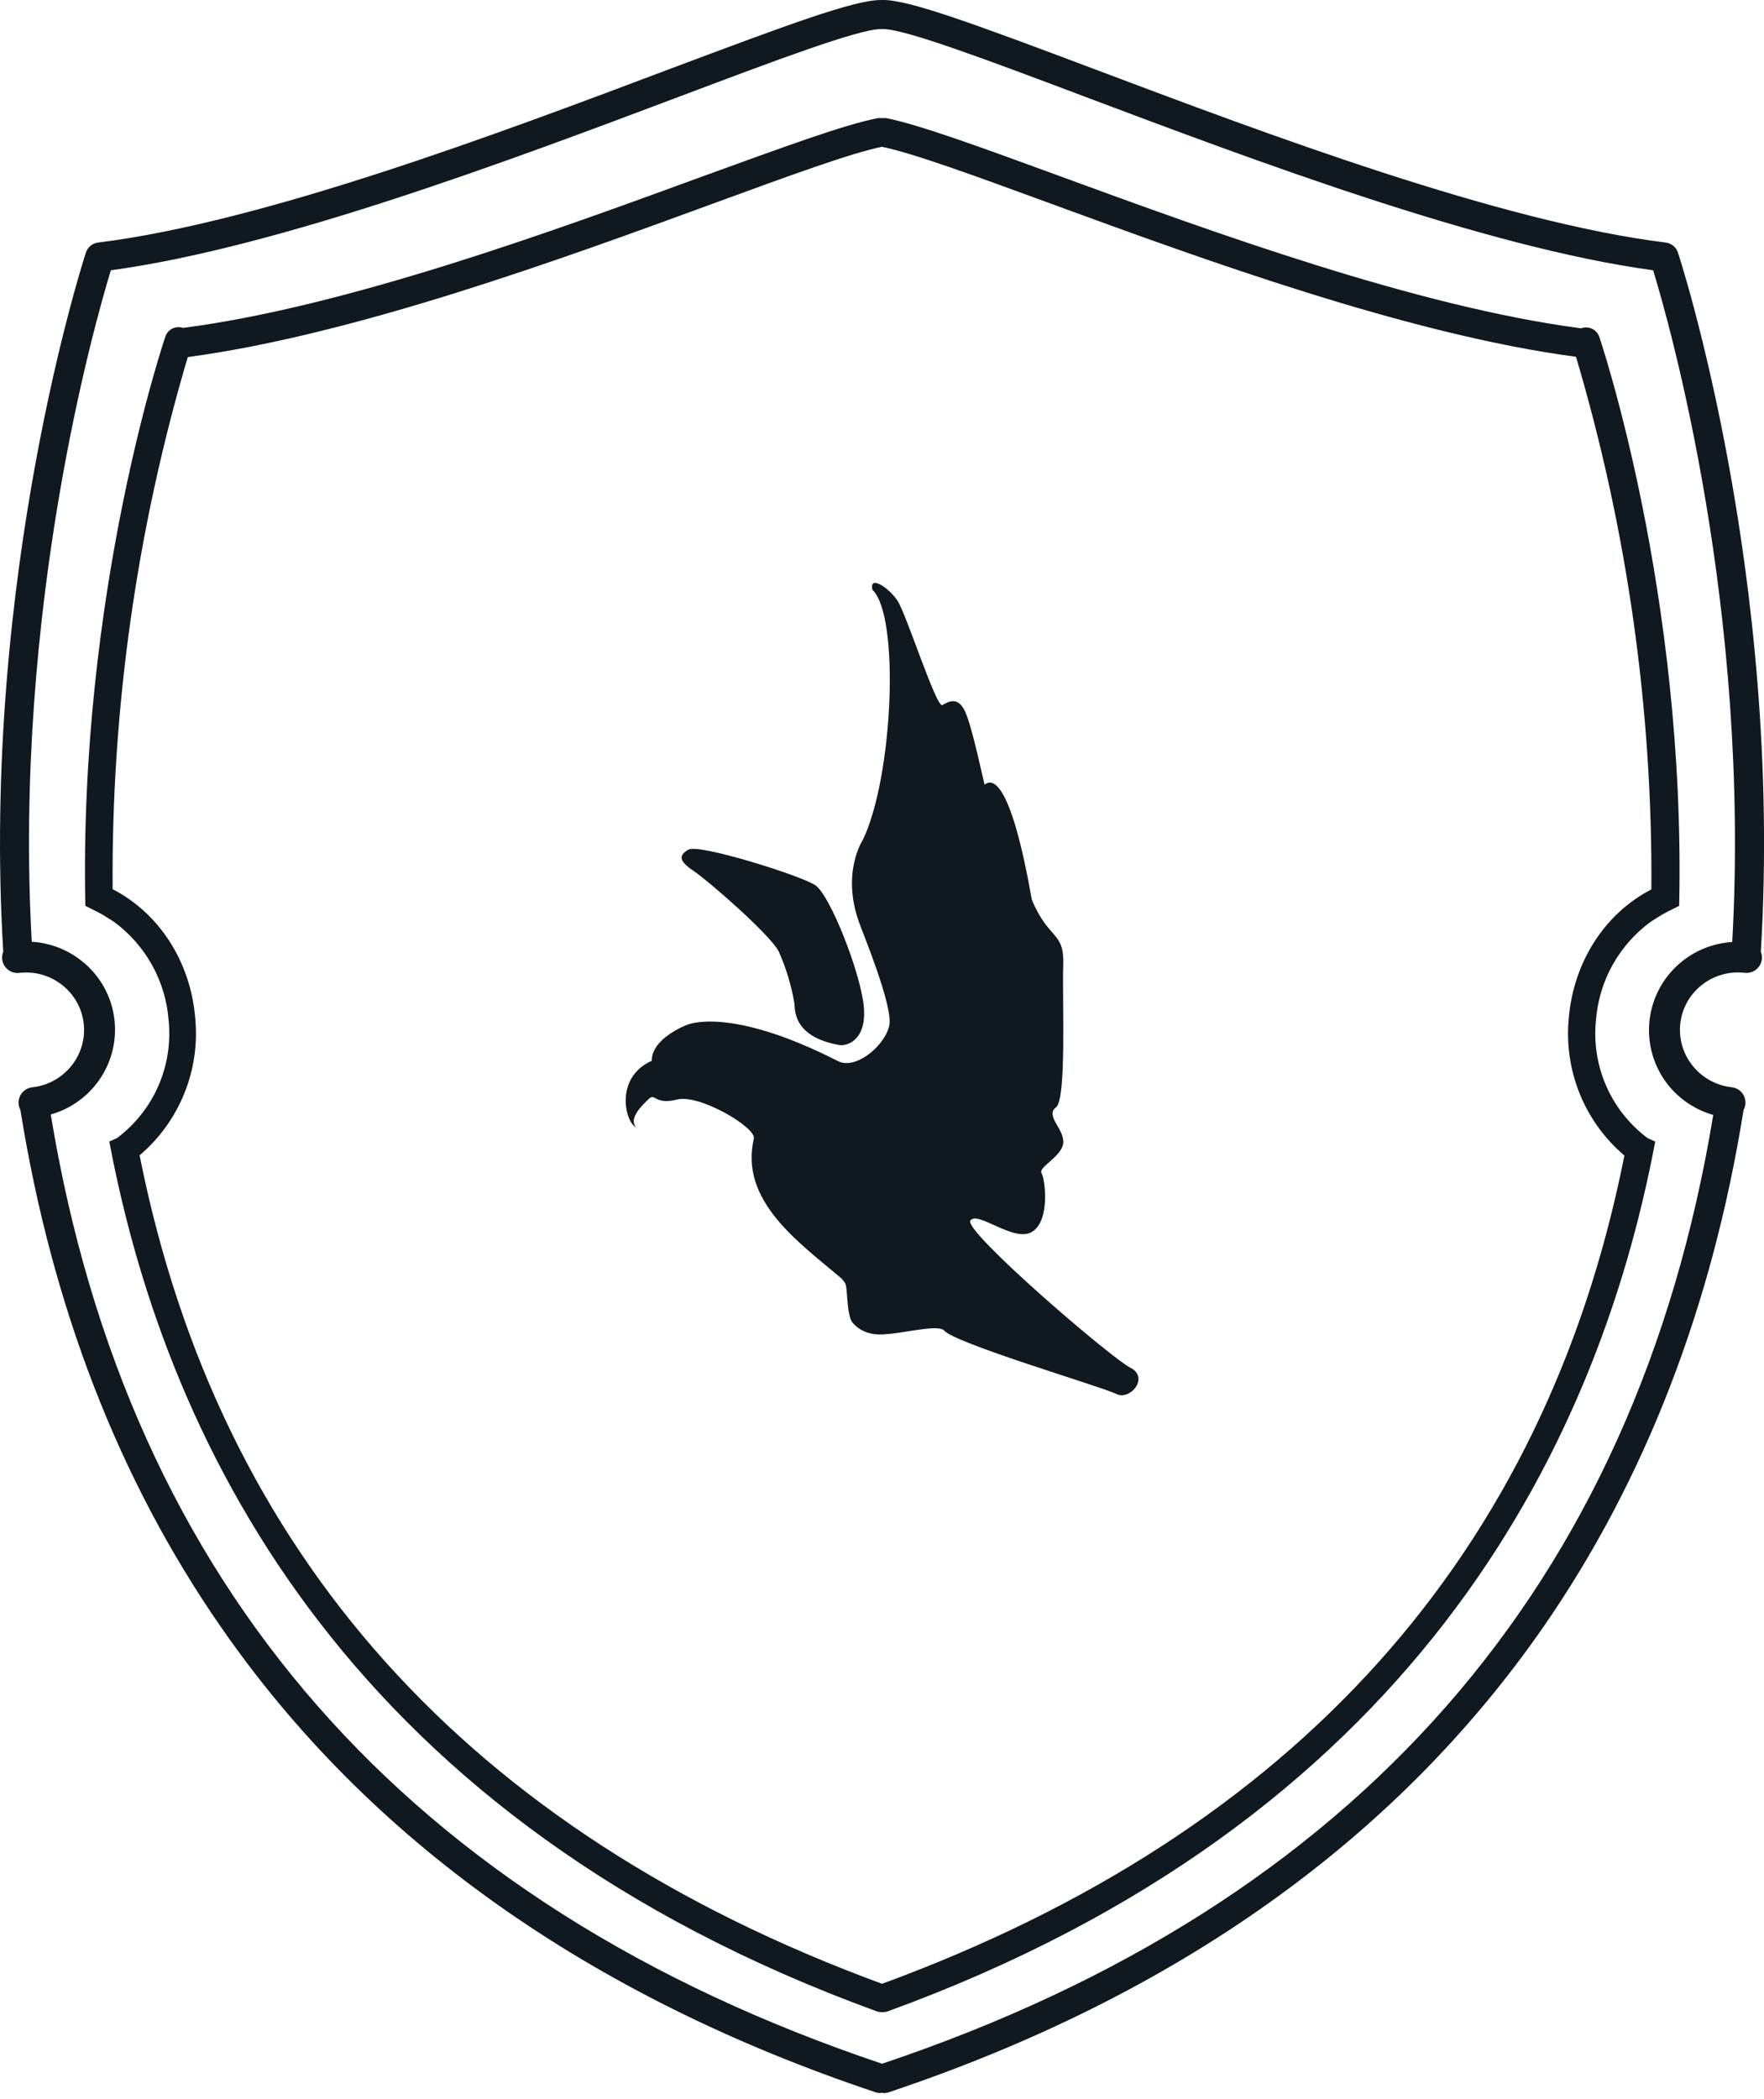 <?xml version="1.0" encoding="UTF-8"?> <svg xmlns="http://www.w3.org/2000/svg" width="227" height="270" viewBox="0 0 227 270" fill="none"> <g clip-path="url(#clip0_321_573)"> <path d="M83.865 136.481C83.865 133.541 88.361 131.87 88.361 131.87C88.361 131.87 93.678 129.311 107.769 136.481C110.1 137.765 113.982 134.43 114.445 131.87C114.909 129.311 110.875 119.656 110.564 118.699C108.232 112.258 111.027 108.065 111.027 108.065C114.909 100.052 115.843 79.292 112.273 75.882C111.802 73.952 114.309 75.532 115.463 77.226C116.618 78.92 120.499 91.157 121.274 90.709C122.049 90.261 123.294 89.524 124.221 91.597C125.148 93.671 126.553 100.5 126.705 100.948C127.791 100.052 130.123 100.621 132.781 115.76C134.961 120.97 136.974 119.793 136.822 124.115C136.671 128.437 137.286 141.403 135.888 142.466C134.491 143.53 136.838 145.117 136.83 146.918C136.822 148.718 133.564 150.138 134.027 150.913C134.491 151.688 135.167 156.99 132.835 158.463C130.503 159.937 125.801 155.691 124.867 157.028C123.932 158.364 143.484 175.174 145.656 176.063C147.829 177.399 145.345 180.217 143.636 179.329C141.927 178.44 122.542 172.751 121.449 171.118C120.21 170.229 114.309 172.158 112.136 171.566C111.157 171.386 110.276 170.86 109.652 170.085C108.893 168.892 109.113 165.527 108.726 165.041C108.607 164.859 108.478 164.684 108.338 164.517C102.824 159.846 95.137 154.506 97.005 146.5C97.393 145.095 90.017 140.719 87.131 141.456C84.244 142.193 84.336 140.567 83.485 141.38C82.634 142.193 80.841 143.902 81.852 145.019C80.447 144.441 79.049 138.608 83.865 136.481Z" fill="#101820"></path> <path d="M108.004 134.445C108.953 134.612 111.612 133.853 111.149 129.402C110.685 124.951 106.796 115.16 104.935 113.899C103.074 112.638 89.956 108.528 88.597 109.303C87.237 110.078 87.435 110.822 89.257 112.045C91.081 113.268 99.033 120.165 100.203 122.391C101.149 124.511 101.826 126.741 102.216 129.029C102.337 129.721 101.867 133.351 108.004 134.445Z" fill="#101820"></path> <path d="M205.793 43.296C205.914 43.661 216.966 76.284 216.085 116.542L215.022 117.074C214.627 117.249 214.262 117.469 213.882 117.674C213.882 117.674 213.024 118.19 212.424 118.585C210.398 120.066 208.719 121.97 207.501 124.164C206.284 126.358 205.559 128.791 205.375 131.293C205.082 134.171 205.539 137.075 206.701 139.724C207.863 142.372 209.691 144.675 212.006 146.409L213.001 146.865C205.405 187.198 181.198 234.368 114.256 258.758C114.055 258.826 113.845 258.862 113.633 258.864H113.534H113.428C113.219 258.862 113.011 258.826 112.813 258.758C45.833 234.368 21.663 187.198 14.068 146.865L15.063 146.409C17.378 144.675 19.206 142.372 20.369 139.724C21.532 137.075 21.991 134.171 21.701 131.293C21.516 128.791 20.79 126.359 19.573 124.165C18.356 121.971 16.677 120.067 14.652 118.585C14.045 118.19 13.194 117.674 13.194 117.674C12.814 117.469 12.435 117.249 12.055 117.074L10.984 116.542C10.11 76.284 21.154 43.661 21.284 43.296C21.36 43.073 21.479 42.867 21.635 42.691C21.791 42.514 21.98 42.37 22.192 42.267C22.404 42.164 22.634 42.104 22.869 42.09C23.104 42.076 23.34 42.109 23.562 42.187C44.694 39.43 71.142 29.745 90.527 22.651C100.644 18.989 108.658 16.02 112.988 15.192C113.332 15.202 113.676 15.202 114.021 15.192C118.343 16.05 126.356 18.989 136.504 22.704C155.889 29.798 182.345 39.483 203.469 42.24C203.69 42.156 203.927 42.117 204.164 42.125C204.401 42.132 204.634 42.187 204.85 42.285C205.066 42.383 205.261 42.523 205.422 42.696C205.584 42.87 205.71 43.074 205.793 43.296ZM202.808 45.901C181.296 43.061 154.688 33.33 135.205 26.19C125.376 22.59 117.583 19.734 113.489 18.883C109.387 19.734 101.601 22.59 91.765 26.19C72.267 33.33 45.666 43.061 24.163 45.939C17.584 68.156 14.326 91.223 14.493 114.393C20.494 117.492 24.535 123.743 25.127 131.02C25.439 134.316 24.951 137.638 23.704 140.705C22.457 143.772 20.488 146.492 17.964 148.634C28.158 199.838 60.22 235.629 113.504 255.218C166.781 235.659 198.843 199.868 209.036 148.665C206.512 146.522 204.543 143.802 203.296 140.735C202.049 137.668 201.561 134.346 201.873 131.05C202.466 123.773 206.507 117.522 212.507 114.423C212.669 91.229 209.4 68.139 202.808 45.901Z" fill="#101820"></path> <path d="M226.59 122.444C226.712 122.747 226.759 123.076 226.726 123.401C226.665 123.925 226.4 124.404 225.987 124.733C225.574 125.061 225.048 125.213 224.524 125.156C223.544 125.04 222.552 125.119 221.603 125.388C220.654 125.656 219.768 126.109 218.994 126.72C218.228 127.321 217.589 128.068 217.114 128.917C216.64 129.767 216.339 130.702 216.229 131.669C216.12 132.636 216.204 133.616 216.476 134.55C216.749 135.484 217.204 136.355 217.817 137.111C218.432 137.88 219.193 138.52 220.055 138.995C220.918 139.469 221.866 139.769 222.845 139.876C223.105 139.905 223.357 139.984 223.587 140.111C223.816 140.237 224.018 140.407 224.181 140.612C224.345 140.817 224.465 141.052 224.537 141.304C224.609 141.556 224.63 141.819 224.6 142.079C224.572 142.33 224.495 142.573 224.372 142.793C220.331 168.049 211.717 190.35 198.668 209.226C179.678 236.639 151.331 256.813 114.354 269.179C114.161 269.245 113.958 269.279 113.754 269.278C113.678 269.278 113.595 269.278 113.519 269.24C113.443 269.202 113.359 269.278 113.276 269.278C113.074 269.279 112.874 269.245 112.683 269.179C75.692 256.813 47.314 236.639 28.37 209.226C15.283 190.35 6.669 168.049 2.628 142.801C2.508 142.579 2.431 142.337 2.4 142.087C2.371 141.827 2.392 141.564 2.465 141.312C2.537 141.061 2.658 140.826 2.821 140.622C2.984 140.417 3.186 140.247 3.414 140.12C3.643 139.993 3.895 139.913 4.155 139.884C5.135 139.776 6.084 139.477 6.948 139.003C7.812 138.528 8.574 137.888 9.191 137.119C9.802 136.362 10.256 135.49 10.527 134.556C10.799 133.622 10.882 132.643 10.771 131.676C10.661 130.709 10.36 129.774 9.885 128.924C9.41 128.075 8.772 127.328 8.006 126.728C7.233 126.117 6.348 125.665 5.4 125.396C4.453 125.128 3.462 125.049 2.484 125.163C2.224 125.194 1.96 125.173 1.708 125.101C1.457 125.029 1.221 124.908 1.017 124.745C0.812 124.582 0.641 124.38 0.515 124.15C0.389 123.921 0.309 123.669 0.281 123.409C0.245 123.083 0.292 122.754 0.418 122.452C-2.507 74.082 10.915 32.913 11.059 32.48C11.169 32.148 11.37 31.853 11.638 31.629C11.906 31.405 12.232 31.26 12.579 31.211C33.847 28.583 64.01 17.235 86.014 8.94C101.624 3.076 109.956 0 113.344 0H113.42H113.504H113.58H113.656C117.043 0 125.384 3.076 140.955 8.94C162.983 17.235 193.1 28.583 214.398 31.211C214.745 31.26 215.07 31.405 215.339 31.629C215.607 31.853 215.808 32.148 215.918 32.48C216.085 32.913 229.507 74.082 226.59 122.444ZM212.735 34.773C191.095 31.826 161.41 20.645 139.633 12.45C127.237 7.778 116.519 3.745 113.671 3.745H113.633C113.587 3.745 113.549 3.745 113.504 3.745C113.458 3.745 113.42 3.745 113.367 3.745H113.329C110.481 3.745 99.763 7.778 87.367 12.45C65.59 20.645 35.913 31.826 14.265 34.773C12.191 41.556 1.701 78.396 4.086 121.16C6.412 121.299 8.639 122.148 10.467 123.591C11.647 124.51 12.631 125.655 13.363 126.959C14.095 128.264 14.559 129.701 14.728 131.187C14.9 132.678 14.772 134.188 14.354 135.629C13.935 137.07 13.233 138.413 12.29 139.58C10.809 141.411 8.798 142.737 6.532 143.378C16.483 203.916 52.411 244.964 113.504 265.503C174.604 244.994 210.517 203.916 220.468 143.439C218.203 142.795 216.193 141.469 214.71 139.641C213.768 138.473 213.068 137.13 212.649 135.69C212.231 134.25 212.103 132.74 212.272 131.25C212.442 129.76 212.906 128.318 213.637 127.008C214.369 125.699 215.353 124.547 216.533 123.621C218.363 122.181 220.589 121.333 222.913 121.191C225.298 78.396 214.809 41.556 212.735 34.773Z" fill="#101820"></path> </g> <defs> <clipPath id="clip0_321_573"> <rect width="227" height="269.278" fill="white"></rect> </clipPath> </defs> </svg> 